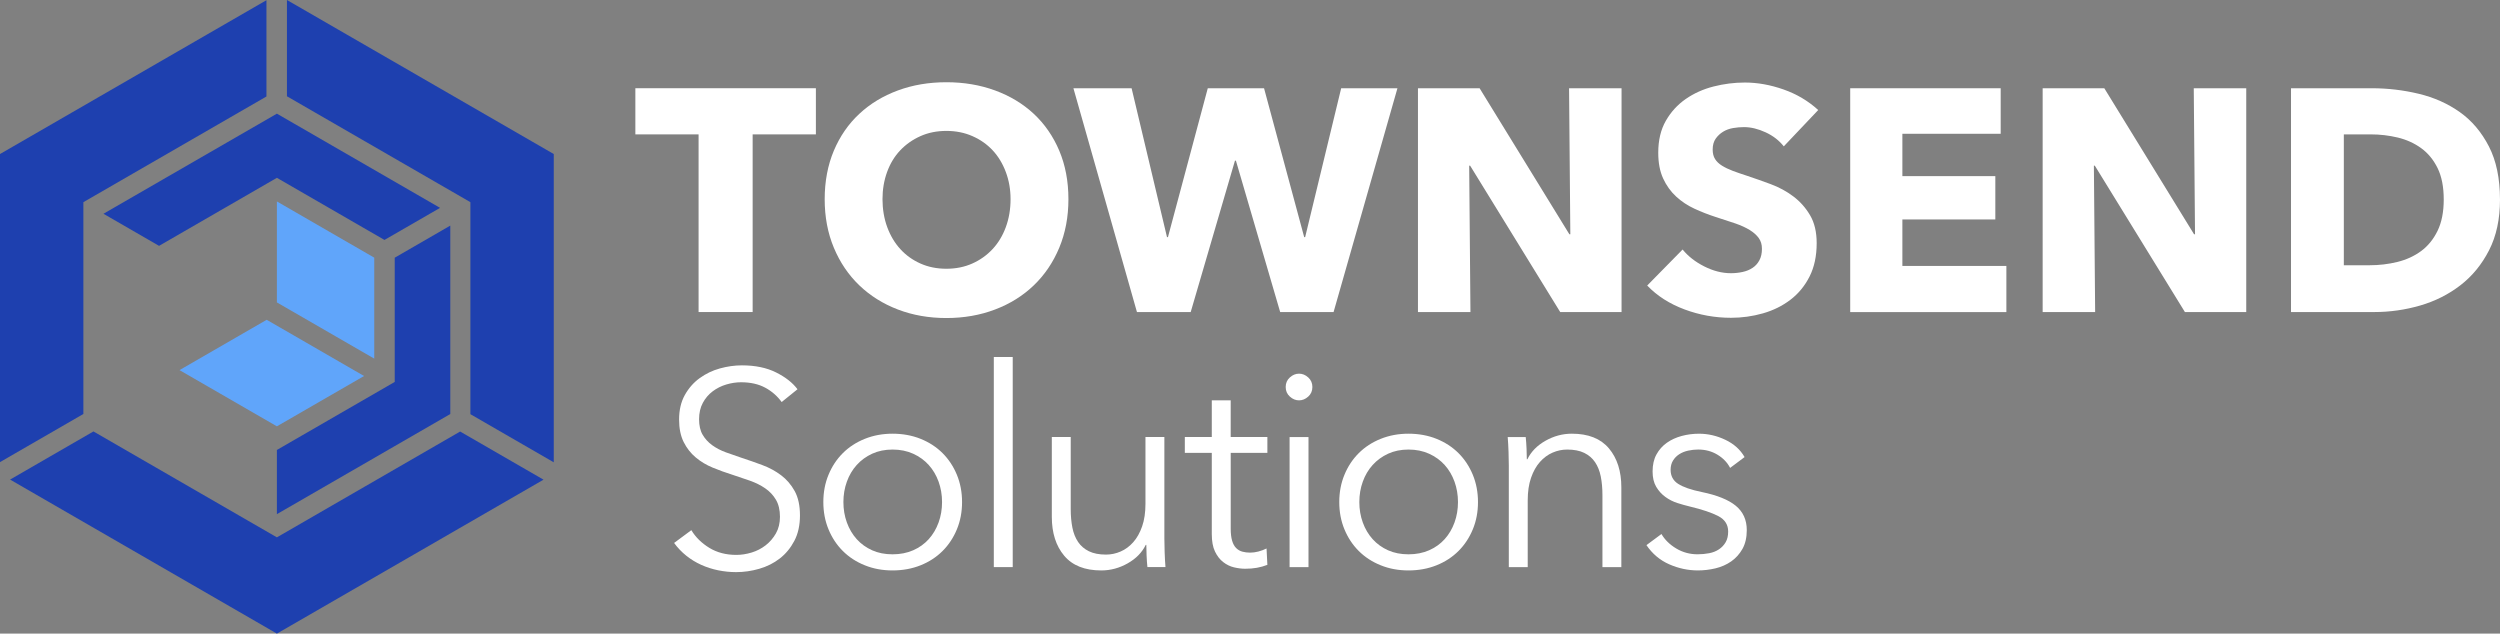 <?xml version="1.0" encoding="UTF-8"?>
<svg id="Camada_2" data-name="Camada 2" xmlns="http://www.w3.org/2000/svg" viewBox="0 0 1110.82 281.53">
  <rect x="0" y="0" width="1110.82" height="281.53" fill="#808080" stroke="none"/>
  <defs>
    <style>
      .cls-1 {
        fill: #60a5fa;
      }

      .cls-2 {
        fill: #1e40af;
      }

      .cls-3 {
        fill: #fff;
      }
    </style>
  </defs>
  <g id="Camada_1-2" data-name="Camada 1">
    <g>
      <g>
        <g>
          <path class="cls-3" d="M334.42,59.71v78.94h-24.02V59.71h-28.09v-20.51h80.21v20.51h-28.09Z"/>
          <path class="cls-3" d="M474.73,88.51c0,7.87-1.36,15.05-4.07,21.56-2.72,6.51-6.48,12.08-11.31,16.71-4.82,4.64-10.56,8.22-17.21,10.74-6.65,2.53-13.86,3.79-21.63,3.79s-14.96-1.26-21.56-3.79c-6.6-2.53-12.32-6.11-17.14-10.74-4.83-4.64-8.6-10.21-11.31-16.71-2.72-6.51-4.07-13.7-4.07-21.56s1.36-15.15,4.07-21.56c2.71-6.41,6.48-11.87,11.31-16.36,4.82-4.5,10.53-7.96,17.14-10.4s13.79-3.65,21.56-3.65,14.98,1.21,21.63,3.65c6.65,2.44,12.38,5.9,17.21,10.4,4.82,4.5,8.59,9.95,11.31,16.36,2.71,6.42,4.07,13.6,4.07,21.56ZM449.02,88.51c0-4.31-.7-8.34-2.11-12.08-1.4-3.74-3.35-6.96-5.83-9.62-2.48-2.67-5.48-4.78-8.99-6.32-3.51-1.55-7.37-2.32-11.59-2.32s-8.06.77-11.52,2.32c-3.46,1.54-6.46,3.65-8.99,6.32-2.53,2.67-4.47,5.88-5.83,9.62-1.36,3.74-2.04,7.77-2.04,12.08s.7,8.64,2.11,12.43c1.4,3.79,3.35,7.05,5.83,9.76,2.48,2.72,5.46,4.85,8.92,6.39,3.46,1.55,7.3,2.32,11.52,2.32s8.05-.77,11.52-2.32c3.46-1.54,6.46-3.68,8.99-6.39,2.53-2.71,4.5-5.97,5.9-9.76,1.4-3.79,2.11-7.93,2.11-12.43Z"/>
          <path class="cls-3" d="M592.56,138.66h-23.74l-19.67-67.28h-.42l-19.67,67.28h-23.88l-28.23-99.45h25.85l15.73,66.16h.42l17.7-66.16h25l17.84,66.16h.42l16.01-66.16h25l-28.38,99.45Z"/>
          <path class="cls-3" d="M693.25,138.66l-40.03-65.04h-.42l.56,65.04h-23.32V39.21h27.39l39.89,64.89h.42l-.56-64.89h23.32v99.45h-27.25Z"/>
          <path class="cls-3" d="M792.6,65.05c-2.06-2.62-4.75-4.71-8.08-6.25-3.33-1.54-6.53-2.32-9.62-2.32-1.59,0-3.21.14-4.84.42-1.64.28-3.11.82-4.43,1.62-1.31.8-2.41,1.83-3.3,3.09-.89,1.27-1.34,2.88-1.34,4.85,0,1.69.35,3.09,1.06,4.21.7,1.12,1.73,2.11,3.09,2.95,1.36.84,2.97,1.62,4.84,2.32s3.98,1.43,6.32,2.18c3.37,1.12,6.88,2.37,10.53,3.72,3.65,1.36,6.98,3.16,9.97,5.41,3,2.25,5.48,5.03,7.45,8.36,1.97,3.32,2.95,7.47,2.95,12.43,0,5.71-1.05,10.65-3.16,14.82-2.11,4.17-4.94,7.61-8.5,10.33-3.56,2.72-7.63,4.73-12.22,6.04-4.59,1.31-9.32,1.97-14.19,1.97-7.12,0-14-1.24-20.65-3.72-6.65-2.48-12.17-6.01-16.58-10.61l15.73-16.01c2.44,3,5.64,5.5,9.62,7.51,3.98,2.02,7.93,3.02,11.87,3.02,1.78,0,3.51-.19,5.2-.56s3.16-.98,4.42-1.83c1.27-.84,2.27-1.97,3.02-3.37.75-1.4,1.12-3.09,1.12-5.06s-.47-3.46-1.4-4.78c-.94-1.31-2.27-2.5-4-3.58-1.73-1.07-3.89-2.06-6.46-2.95-2.58-.89-5.5-1.85-8.78-2.88-3.19-1.03-6.3-2.25-9.34-3.65-3.04-1.4-5.76-3.2-8.15-5.41-2.39-2.2-4.31-4.87-5.76-8.01-1.45-3.14-2.18-6.95-2.18-11.45,0-5.53,1.12-10.26,3.37-14.19,2.25-3.93,5.2-7.16,8.85-9.69s7.77-4.38,12.36-5.55,9.22-1.76,13.91-1.76c5.62,0,11.35,1.03,17.21,3.09,5.85,2.06,10.98,5.11,15.38,9.13l-15.31,16.15Z"/>
          <path class="cls-3" d="M822.1,138.66V39.21h66.86v20.23h-43.68v18.82h41.3v19.25h-41.3v20.65h46.21v20.51h-69.39Z"/>
          <path class="cls-3" d="M970.82,138.66l-40.03-65.04h-.42l.56,65.04h-23.32V39.21h27.39l39.89,64.89h.42l-.56-64.89h23.32v99.45h-27.25Z"/>
          <path class="cls-3" d="M1110.82,88.65c0,8.71-1.62,16.23-4.85,22.54-3.23,6.32-7.49,11.52-12.78,15.59s-11.26,7.07-17.91,8.99c-6.65,1.92-13.39,2.88-20.23,2.88h-37.09V39.21h35.96c7.02,0,13.95.82,20.79,2.46,6.83,1.64,12.92,4.36,18.26,8.15,5.34,3.79,9.64,8.87,12.92,15.24,3.28,6.37,4.92,14.24,4.92,23.6ZM1085.82,88.65c0-5.62-.91-10.27-2.74-13.98-1.83-3.7-4.26-6.65-7.3-8.85-3.04-2.2-6.51-3.77-10.4-4.71-3.89-.93-7.89-1.4-12.01-1.4h-11.94v58.15h11.38c4.31,0,8.45-.49,12.43-1.47,3.98-.98,7.49-2.6,10.54-4.84,3.04-2.25,5.48-5.24,7.3-8.99,1.82-3.74,2.74-8.38,2.74-13.91Z"/>
        </g>
        <g>
          <path class="cls-3" d="M347.3,178.62c-1.9-2.63-4.32-4.75-7.29-6.36-2.96-1.6-6.55-2.41-10.74-2.41-2.14,0-4.32.33-6.55.99-2.22.66-4.24,1.67-6.05,3.03-1.81,1.36-3.27,3.07-4.38,5.13-1.11,2.06-1.67,4.49-1.67,7.28s.53,5.11,1.6,6.92c1.07,1.81,2.48,3.36,4.25,4.63,1.77,1.28,3.78,2.33,6.04,3.15,2.26.82,4.62,1.65,7.08,2.47,3.04.99,6.09,2.06,9.17,3.21,3.08,1.15,5.85,2.65,8.31,4.51,2.46,1.85,4.47,4.2,6.04,7.04,1.56,2.84,2.34,6.44,2.34,10.81s-.84,8.13-2.5,11.3c-1.67,3.17-3.83,5.79-6.48,7.84-2.66,2.06-5.69,3.58-9.11,4.57-3.42.99-6.85,1.48-10.31,1.48-2.63,0-5.27-.27-7.9-.8-2.64-.54-5.15-1.34-7.53-2.41-2.39-1.07-4.61-2.43-6.67-4.07-2.06-1.65-3.87-3.54-5.43-5.68l7.66-5.68c1.89,3.13,4.55,5.74,7.96,7.84,3.42,2.1,7.43,3.15,12.04,3.15,2.22,0,4.49-.35,6.79-1.05,2.3-.7,4.38-1.77,6.23-3.21,1.85-1.44,3.38-3.21,4.57-5.31,1.19-2.1,1.79-4.55,1.79-7.35,0-3.04-.6-5.57-1.79-7.59-1.19-2.02-2.78-3.71-4.75-5.06-1.97-1.36-4.24-2.49-6.79-3.4-2.55-.9-5.23-1.81-8.03-2.72-2.88-.9-5.73-1.93-8.52-3.09-2.8-1.15-5.31-2.65-7.53-4.51-2.22-1.85-4.01-4.14-5.37-6.85-1.36-2.72-2.04-6.05-2.04-10,0-4.2.84-7.82,2.53-10.87,1.69-3.04,3.89-5.56,6.61-7.53,2.72-1.97,5.72-3.42,9.01-4.32,3.29-.91,6.55-1.36,9.76-1.36,5.93,0,10.99,1.05,15.19,3.15,4.2,2.1,7.37,4.59,9.51,7.47l-7.04,5.68Z"/>
          <path class="cls-3" d="M427.47,223.08c0,4.37-.76,8.4-2.29,12.1-1.53,3.71-3.64,6.92-6.36,9.63-2.72,2.72-5.97,4.84-9.76,6.36-3.79,1.52-7.95,2.29-12.47,2.29s-8.57-.76-12.35-2.29c-3.79-1.52-7.04-3.64-9.76-6.36s-4.84-5.93-6.36-9.63c-1.53-3.7-2.29-7.74-2.29-12.1s.76-8.4,2.29-12.1c1.52-3.71,3.64-6.91,6.36-9.63,2.72-2.72,5.97-4.83,9.76-6.36,3.78-1.52,7.9-2.29,12.35-2.29s8.68.76,12.47,2.29c3.78,1.53,7.04,3.64,9.76,6.36,2.72,2.72,4.83,5.93,6.36,9.63,1.52,3.71,2.29,7.74,2.29,12.1ZM418.58,223.08c0-3.21-.52-6.23-1.54-9.07-1.03-2.84-2.49-5.31-4.38-7.41-1.9-2.1-4.2-3.77-6.92-5-2.72-1.23-5.76-1.85-9.14-1.85s-6.4.62-9.08,1.85c-2.67,1.24-4.96,2.9-6.85,5-1.9,2.1-3.36,4.57-4.38,7.41-1.03,2.84-1.54,5.86-1.54,9.07s.51,6.24,1.54,9.08c1.03,2.84,2.49,5.31,4.38,7.41,1.89,2.1,4.18,3.74,6.85,4.94s5.7,1.79,9.08,1.79,6.42-.6,9.14-1.79c2.72-1.19,5.02-2.84,6.92-4.94,1.89-2.1,3.35-4.57,4.38-7.41,1.03-2.84,1.54-5.87,1.54-9.08Z"/>
          <path class="cls-3" d="M449.98,251.98h-8.4v-93.36h8.4v93.36Z"/>
          <path class="cls-3" d="M509.83,251.98c-.17-1.56-.29-3.29-.37-5.19-.08-1.89-.12-3.46-.12-4.69h-.25c-1.65,3.38-4.32,6.11-8.03,8.21-3.71,2.1-7.62,3.15-11.73,3.15-7.33,0-12.82-2.18-16.49-6.55-3.66-4.36-5.49-10.13-5.49-17.29v-35.44h8.4v31.98c0,3.05.25,5.8.74,8.28.49,2.47,1.34,4.59,2.53,6.36,1.19,1.77,2.8,3.15,4.82,4.14,2.02.99,4.55,1.48,7.59,1.48,2.22,0,4.38-.45,6.48-1.36,2.1-.9,3.97-2.29,5.62-4.14,1.65-1.85,2.96-4.2,3.95-7.04.99-2.84,1.48-6.19,1.48-10.06v-29.64h8.4v45.07c0,1.56.04,3.58.12,6.05.08,2.47.21,4.69.37,6.67h-8.03Z"/>
          <path class="cls-3" d="M563.14,201.22h-16.3v33.71c0,2.14.21,3.91.62,5.31.41,1.4,1.01,2.49,1.79,3.27.78.78,1.71,1.32,2.78,1.61,1.07.29,2.22.43,3.45.43,1.15,0,2.37-.16,3.64-.49,1.28-.33,2.49-.78,3.64-1.36l.37,7.28c-1.48.58-3.03,1.01-4.63,1.3-1.61.29-3.36.43-5.25.43-1.56,0-3.21-.21-4.94-.62-1.73-.41-3.33-1.19-4.82-2.35-1.48-1.15-2.7-2.72-3.64-4.69-.95-1.97-1.42-4.57-1.42-7.78v-36.06h-11.98v-7.04h11.98v-16.3h8.4v16.3h16.3v7.04Z"/>
          <path class="cls-3" d="M583.13,171.96c0,1.73-.62,3.15-1.85,4.26-1.24,1.11-2.59,1.67-4.08,1.67s-2.84-.55-4.08-1.67c-1.23-1.11-1.85-2.53-1.85-4.26s.62-3.15,1.85-4.26c1.24-1.11,2.59-1.67,4.08-1.67s2.84.55,4.08,1.67c1.23,1.11,1.85,2.53,1.85,4.26ZM581.4,251.98h-8.4v-57.79h8.4v57.79Z"/>
          <path class="cls-3" d="M656.71,223.08c0,4.37-.76,8.4-2.29,12.1-1.53,3.71-3.64,6.92-6.36,9.63-2.72,2.72-5.97,4.84-9.76,6.36-3.79,1.52-7.95,2.29-12.47,2.29s-8.57-.76-12.35-2.29c-3.79-1.52-7.04-3.64-9.76-6.36-2.72-2.72-4.84-5.93-6.36-9.63-1.53-3.7-2.29-7.74-2.29-12.1s.76-8.4,2.29-12.1c1.52-3.71,3.64-6.91,6.36-9.63,2.72-2.72,5.97-4.83,9.76-6.36,3.78-1.52,7.9-2.29,12.35-2.29s8.68.76,12.47,2.29c3.78,1.53,7.04,3.64,9.76,6.36,2.72,2.72,4.83,5.93,6.36,9.63,1.52,3.71,2.29,7.74,2.29,12.1ZM647.82,223.08c0-3.21-.52-6.23-1.54-9.07-1.03-2.84-2.49-5.31-4.38-7.41-1.9-2.1-4.2-3.77-6.92-5-2.72-1.23-5.76-1.85-9.14-1.85s-6.4.62-9.08,1.85c-2.67,1.24-4.96,2.9-6.85,5-1.9,2.1-3.36,4.57-4.38,7.41-1.03,2.84-1.54,5.86-1.54,9.07s.51,6.24,1.54,9.08c1.03,2.84,2.49,5.31,4.38,7.41,1.89,2.1,4.18,3.74,6.85,4.94s5.7,1.79,9.08,1.79,6.42-.6,9.14-1.79c2.72-1.19,5.02-2.84,6.92-4.94,1.89-2.1,3.35-4.57,4.38-7.41,1.03-2.84,1.54-5.87,1.54-9.08Z"/>
          <path class="cls-3" d="M677.92,194.18c.16,1.56.29,3.29.37,5.19.08,1.9.12,3.46.12,4.69h.25c1.65-3.38,4.32-6.11,8.03-8.21,3.71-2.1,7.62-3.15,11.73-3.15,7.33,0,12.82,2.18,16.49,6.55,3.66,4.37,5.5,10.13,5.5,17.29v35.44h-8.4v-31.98c0-3.04-.25-5.8-.74-8.27s-1.34-4.59-2.53-6.36c-1.19-1.77-2.8-3.15-4.81-4.14-2.02-.99-4.55-1.48-7.59-1.48-2.22,0-4.38.45-6.48,1.36-2.1.91-3.97,2.29-5.62,4.14-1.65,1.85-2.96,4.2-3.95,7.04-.99,2.84-1.48,6.2-1.48,10.07v29.64h-8.4v-45.07c0-1.56-.04-3.58-.12-6.05-.08-2.47-.21-4.69-.37-6.67h8.03Z"/>
          <path class="cls-3" d="M768.73,207.89c-1.23-2.38-3.11-4.34-5.62-5.86-2.51-1.52-5.37-2.29-8.58-2.29-1.48,0-2.96.17-4.45.49-1.48.33-2.8.86-3.95,1.6-1.15.74-2.08,1.69-2.78,2.84-.7,1.15-1.05,2.51-1.05,4.08,0,2.72,1.11,4.8,3.33,6.23,2.22,1.44,5.72,2.66,10.5,3.64,6.83,1.4,11.87,3.44,15.13,6.11,3.25,2.68,4.88,6.28,4.88,10.81,0,3.3-.64,6.07-1.91,8.34-1.28,2.26-2.94,4.12-5,5.56-2.06,1.44-4.38,2.47-6.98,3.09-2.59.62-5.21.93-7.84.93-4.37,0-8.6-.91-12.72-2.72-4.12-1.81-7.49-4.65-10.13-8.52l6.67-4.94c1.48,2.55,3.66,4.69,6.55,6.42,2.88,1.73,6.05,2.59,9.51,2.59,1.81,0,3.54-.17,5.19-.49s3.09-.9,4.32-1.73,2.22-1.87,2.96-3.15c.74-1.28,1.11-2.86,1.11-4.75,0-3.04-1.46-5.33-4.38-6.85-2.92-1.52-7.15-2.94-12.66-4.26-1.73-.41-3.56-.93-5.49-1.54-1.94-.62-3.73-1.52-5.37-2.72-1.65-1.19-3.01-2.7-4.08-4.51-1.07-1.81-1.6-4.08-1.6-6.79,0-2.96.57-5.5,1.73-7.59,1.15-2.1,2.7-3.83,4.63-5.19,1.93-1.36,4.14-2.36,6.61-3.02,2.47-.66,5.02-.99,7.66-.99,4.03,0,7.94.91,11.73,2.72,3.79,1.81,6.63,4.37,8.52,7.66l-6.42,4.81Z"/>
        </g>
      </g>
      <g>
        <g>
          <polygon class="cls-2" points="127.5 42.78 209.01 89.83 209.01 184.03 246.05 205.42 246.05 68.44 127.5 0 127.5 42.78"/>
          <polygon class="cls-2" points="37.05 183.94 37.05 89.83 118.39 42.87 118.39 .09 0 68.44 0 205.33 37.05 183.94"/>
          <polygon class="cls-2" points="204.45 191.74 123.03 238.76 41.52 191.7 4.48 213.09 123.03 281.53 241.5 213.13 204.45 191.74"/>
        </g>
        <g>
          <polygon class="cls-1" points="166.29 159.35 166.29 114.49 123.03 89.51 123.03 134.37 166.29 159.35"/>
          <polygon class="cls-1" points="118.5 142.09 79.76 164.45 123.03 189.43 161.76 167.07 118.5 142.09"/>
        </g>
        <g>
          <polygon class="cls-2" points="170.83 106.61 195.53 92.36 123.03 50.5 45.97 94.98 70.67 109.24 123.03 79.01 170.83 106.61"/>
          <polygon class="cls-2" points="175.39 114.5 175.39 169.7 123.03 199.93 123.03 228.45 200.08 183.96 200.08 100.24 175.39 114.5"/>
        </g>
      </g>
    </g>
  </g>
</svg>